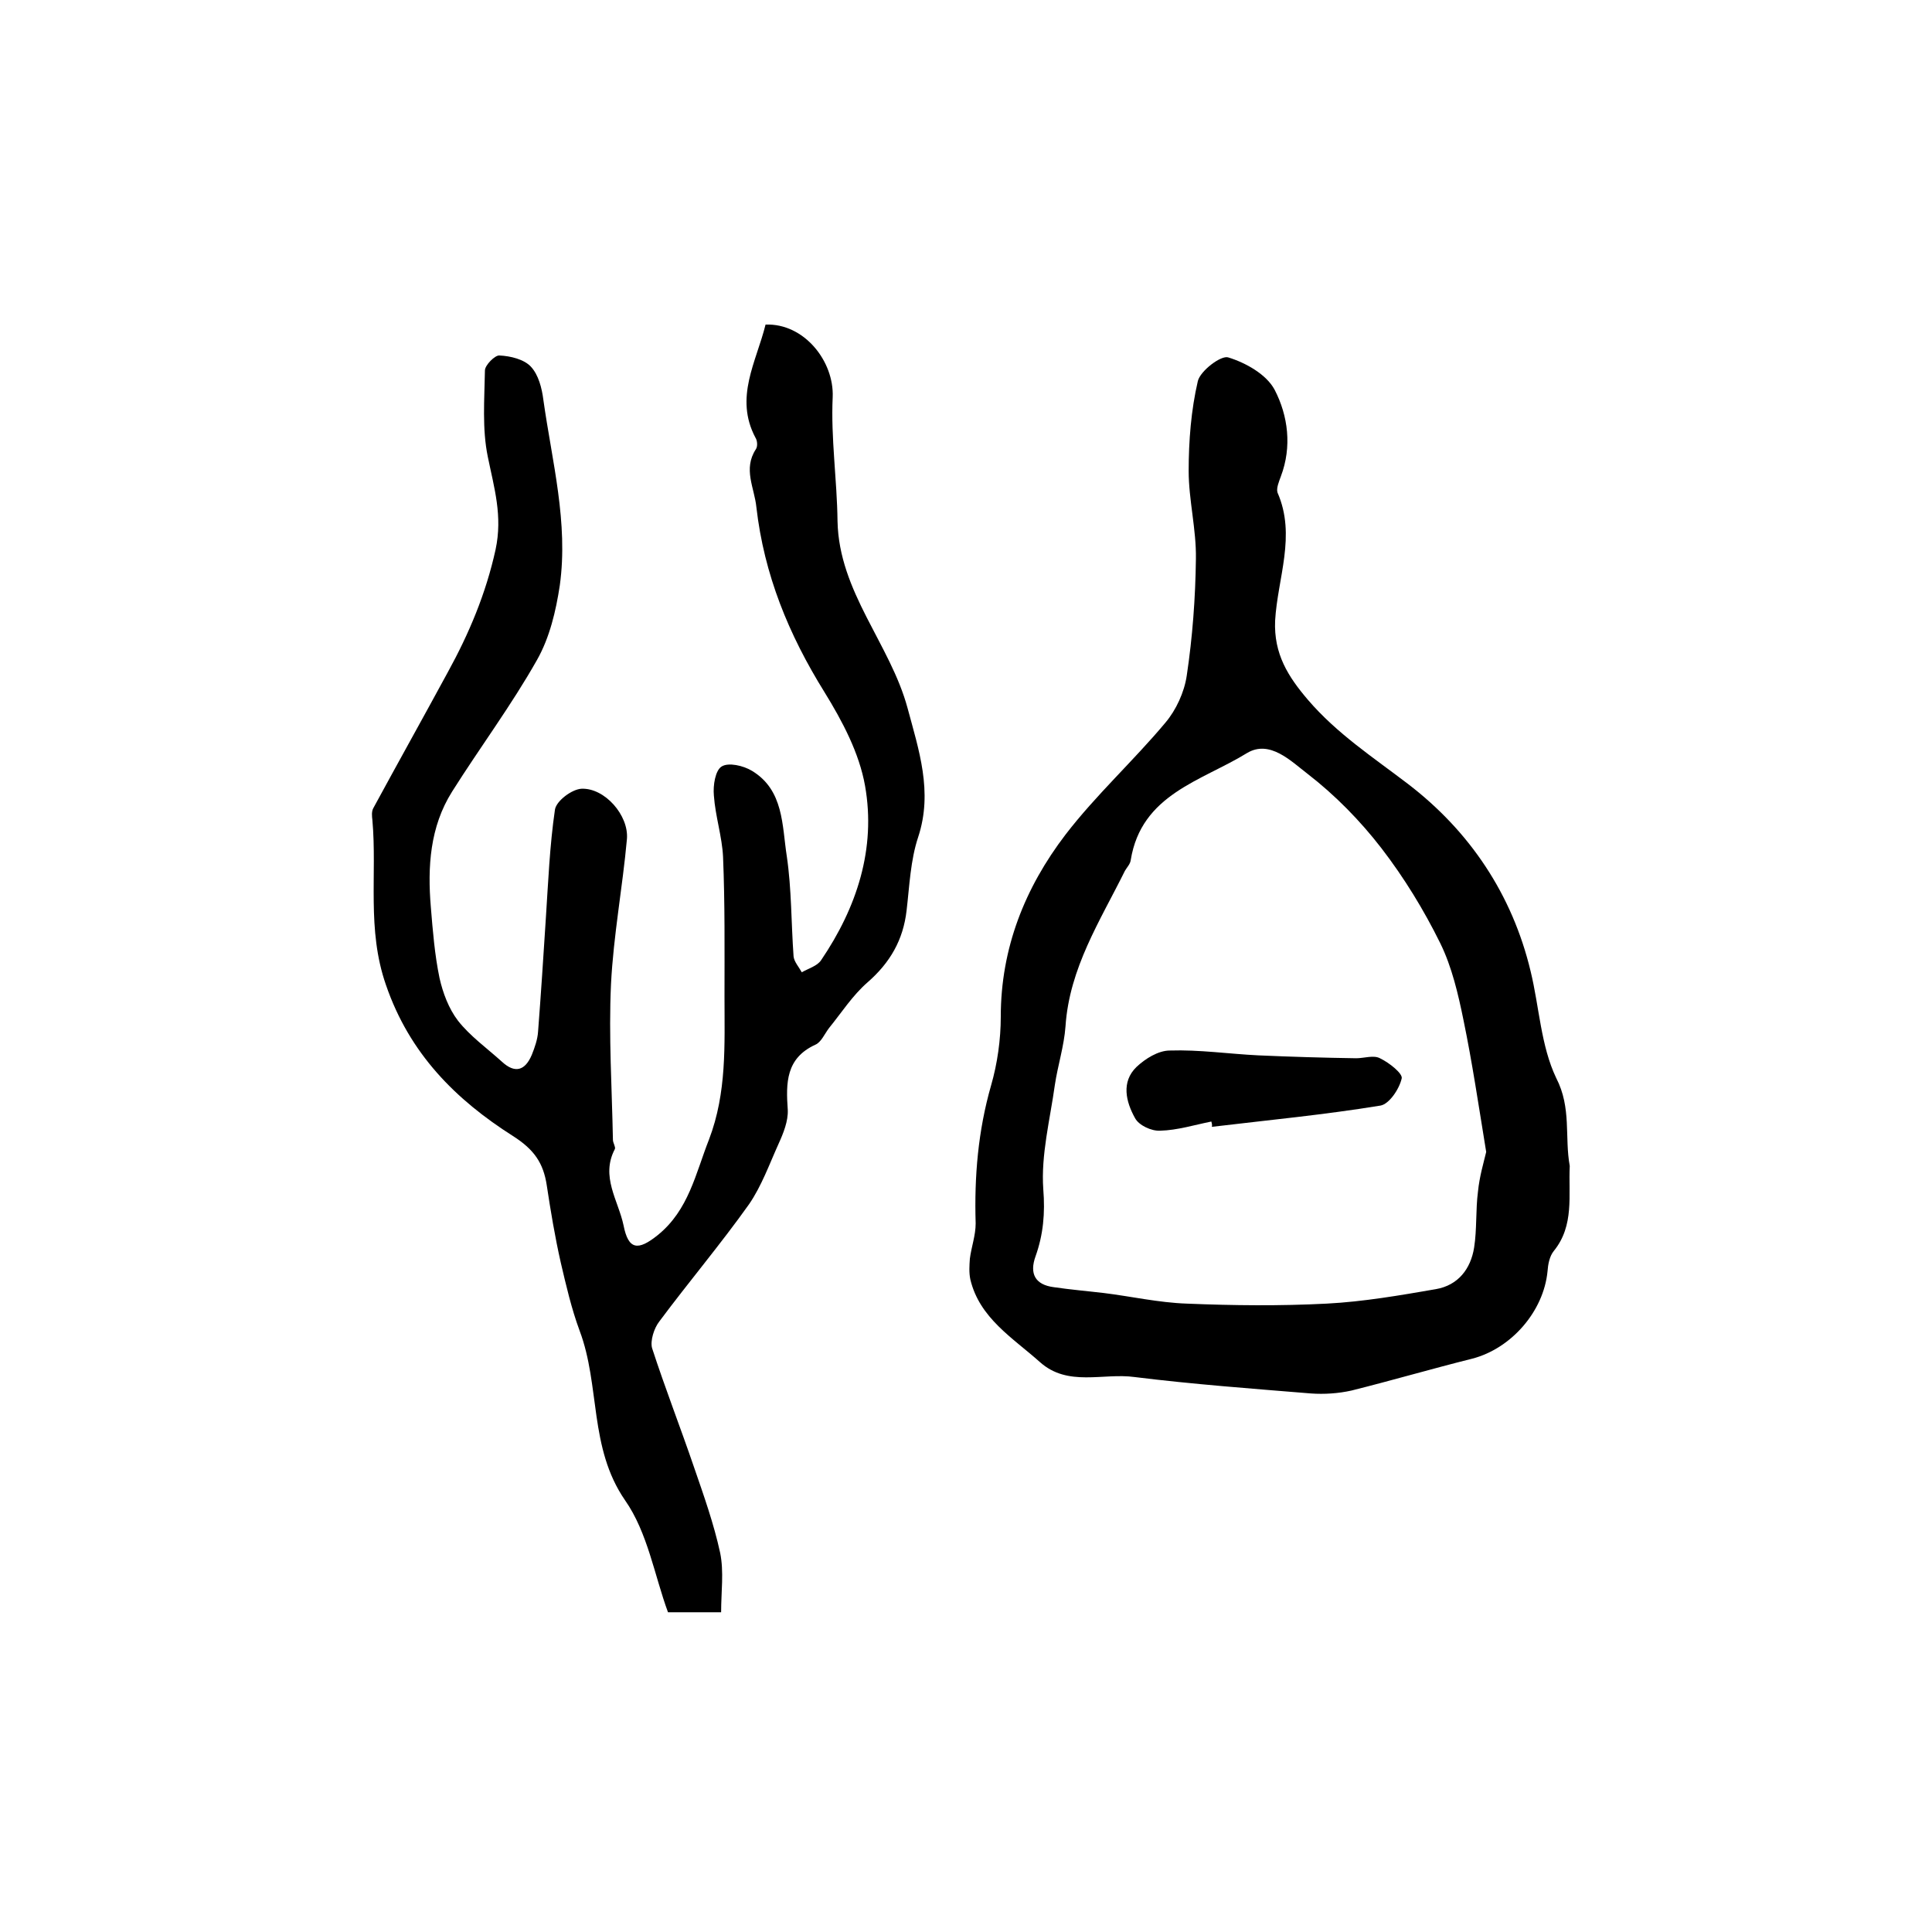 <?xml version="1.0" encoding="utf-8"?>
<!-- Generator: Adobe Illustrator 22.0.0, SVG Export Plug-In . SVG Version: 6.00 Build 0)  -->
<svg version="1.1" id="图层_1" xmlns="http://www.w3.org/2000/svg" xmlns:xlink="http://www.w3.org/1999/xlink" x="0px" y="0px"
	 viewBox="0 0 400 400" style="enable-background:new 0 0 400 400;" xml:space="preserve">
<style type="text/css">
	.st0{fill:#FFFFFF;}
</style>
<g>
	
	<path d="M158.5,67.2c8-0.3,14.2,7.6,13.9,15c-0.4,8.5,0.9,17.1,1,25.7c0.3,14.7,10.9,25.4,14.5,38.7c2.3,8.6,5.3,17.3,2.2,26.7
		c-1.6,4.8-1.8,10.1-2.4,15.2c-0.7,6.1-3.4,10.8-8.1,14.9c-3.1,2.7-5.4,6.3-8,9.5c-0.9,1.2-1.6,2.9-2.8,3.4
		c-6.1,2.8-6.1,7.9-5.7,13.5c0.1,2.3-0.9,4.8-1.9,7c-1.9,4.2-3.5,8.7-6.1,12.5c-5.9,8.3-12.5,16.1-18.6,24.3c-1.1,1.4-1.9,4-1.5,5.5
		c2.7,8.3,5.9,16.5,8.7,24.7c2,5.8,4.1,11.7,5.4,17.7c0.8,3.9,0.2,8.1,0.2,12.3c-4.1,0-6.9,0-11,0c-2.8-7.6-4.2-16.5-8.9-23.2
		c-7.5-10.9-5.1-23.7-9.4-35.1c-1.7-4.6-2.8-9.4-3.9-14.1c-1.2-5.3-2.1-10.7-2.9-16c-0.7-4.6-2.6-7.4-7-10.2
		c-11.8-7.5-21.4-17-26.3-31.3c-4-11.5-1.8-22.8-2.8-34.1c-0.1-0.8-0.2-1.8,0.2-2.5c5.1-9.4,10.3-18.7,15.4-28.1
		c4.4-8,7.9-16.3,9.9-25.4c1.5-7-0.3-12.8-1.6-19.2c-1.2-5.8-0.7-11.9-0.6-17.9c0-1.1,2.1-3.2,3-3.1c2.3,0.1,5.1,0.8,6.5,2.3
		c1.6,1.7,2.3,4.5,2.6,6.9c1.8,12.8,5.2,25.4,3.4,38.4c-0.8,5.3-2.1,10.8-4.7,15.4c-5.3,9.4-11.8,18.1-17.6,27.3
		c-4.6,7.3-5.1,15.6-4.4,23.9c0.4,4.9,0.8,9.9,1.8,14.7c0.7,3.1,1.9,6.3,3.8,8.8c2.5,3.2,6,5.7,9.1,8.5c2.7,2.5,4.8,1.9,6.2-1.4
		c0.6-1.5,1.2-3.2,1.3-4.8c0.6-7.8,1.1-15.5,1.6-23.3c0.5-7.6,0.8-15.2,1.9-22.7c0.3-1.8,3.5-4.2,5.5-4.3c4.8-0.2,9.8,5.5,9.4,10.4
		c-0.9,10-2.8,20-3.3,30.1c-0.5,10.7,0.2,21.5,0.4,32.2c0,0.6,0.6,1.5,0.4,1.9c-3,5.7,0.7,10.6,1.8,15.8c1,5.1,3,5.3,7.1,2
		c6.4-5.2,7.8-12.7,10.6-19.8c3.7-9.7,3.2-19.6,3.2-29.5c0-9.7,0.1-19.3-0.3-29c-0.2-4.2-1.6-8.4-1.9-12.7c-0.2-2.1,0.3-5.2,1.6-6
		c1.4-0.9,4.5-0.2,6.3,0.9c6.6,4,6.2,11.3,7.2,17.7c1,6.8,0.9,13.8,1.4,20.7c0.1,1.1,1.1,2.2,1.7,3.3c1.4-0.8,3.2-1.3,4-2.5
		c7.4-10.9,11.4-23.1,9.1-36.1c-1.2-6.8-4.7-13.4-8.4-19.4c-7.4-11.9-12.5-24.3-14.1-38.3c-0.4-4-2.8-7.9-0.1-12
		c0.4-0.6,0.3-1.8-0.1-2.4C152,82.3,156.6,74.9,158.5,67.2z"/>
	<path d="M325,241.4c-0.3,6,1,12.3-3.3,17.6c-0.9,1.1-1.2,2.8-1.3,4.2c-0.8,8.3-7.5,16-15.6,18.1c-8.4,2.1-16.6,4.5-25,6.6
		c-2.7,0.6-5.6,0.8-8.4,0.6c-12.2-1-24.4-1.9-36.5-3.4c-6.5-0.9-13.8,2.1-19.6-3.1c-5.6-5-12.5-9.1-14.4-17.1
		c-0.3-1.4-0.2-2.9-0.1-4.3c0.3-2.4,1.2-4.8,1.2-7.3c-0.3-9.7,0.5-19.2,3.2-28.6c1.3-4.5,2-9.5,2-14.2c0-14.2,5-26.7,13.4-37.7
		c6.3-8.2,14.1-15.3,20.7-23.2c2.2-2.6,3.9-6.3,4.4-9.7c1.2-8,1.8-16.1,1.9-24.2c0.1-6.1-1.5-12.2-1.5-18.2c0-6.2,0.5-12.6,1.9-18.6
		c0.5-2.1,4.8-5.4,6.3-4.9c3.6,1.1,7.9,3.5,9.6,6.7c2.8,5.4,3.6,11.8,1.3,17.9c-0.4,1.1-1,2.5-0.7,3.4c3.9,8.9,0,17.7-0.5,26.5
		c-0.3,6.9,2.7,11.6,6.8,16.4c6,7,13.5,11.9,20.7,17.4c12.8,9.8,21.6,22.9,25.4,38.8c1.8,7.4,2.1,15.4,5.3,22.1
		C325.4,229.4,323.9,235.4,325,241.4z M307.7,238.5c-1.6-9.8-2.9-18.6-4.7-27.3c-1.1-5.4-2.4-11-4.8-15.9
		c-3.4-6.9-7.5-13.6-12.2-19.7c-4.4-5.7-9.6-11-15.3-15.4c-3.4-2.6-7.8-7.1-12.5-4.3c-9.4,5.8-21.9,8.5-24.1,22.2
		c-0.1,0.8-0.8,1.5-1.2,2.2c-5.1,10.3-11.5,20.1-12.3,32.2c-0.3,4.1-1.6,8.1-2.2,12.1c-1,7.2-2.9,14.5-2.4,21.6
		c0.4,5,0,9.4-1.6,13.9c-1.3,3.6-0.1,5.9,3.8,6.4c3.4,0.5,6.9,0.8,10.3,1.2c5.7,0.7,11.4,2,17.2,2.2c9.7,0.4,19.3,0.5,29,0
		c7.6-0.4,15.1-1.7,22.6-3c4.6-0.8,7.2-4.2,7.9-8.6c0.6-3.8,0.3-7.8,0.8-11.6C306.3,243.6,307.2,240.6,307.7,238.5z"/>
	
	<path d="M250.8,232.2c-3.5,0.7-7,1.8-10.6,1.9c-1.8,0.1-4.4-1.1-5.2-2.6c-1.9-3.4-2.9-7.5,0.3-10.6c1.8-1.7,4.5-3.4,6.9-3.4
		c6.1-0.2,12.2,0.7,18.3,1c6.8,0.3,13.6,0.5,20.3,0.6c1.6,0,3.6-0.7,4.9,0c1.9,0.9,4.8,3.2,4.5,4.2c-0.5,2.2-2.6,5.3-4.4,5.6
		c-11.6,1.9-23.2,3-34.9,4.4C251,232.9,250.9,232.6,250.8,232.2z"/>
</g>
</svg>
